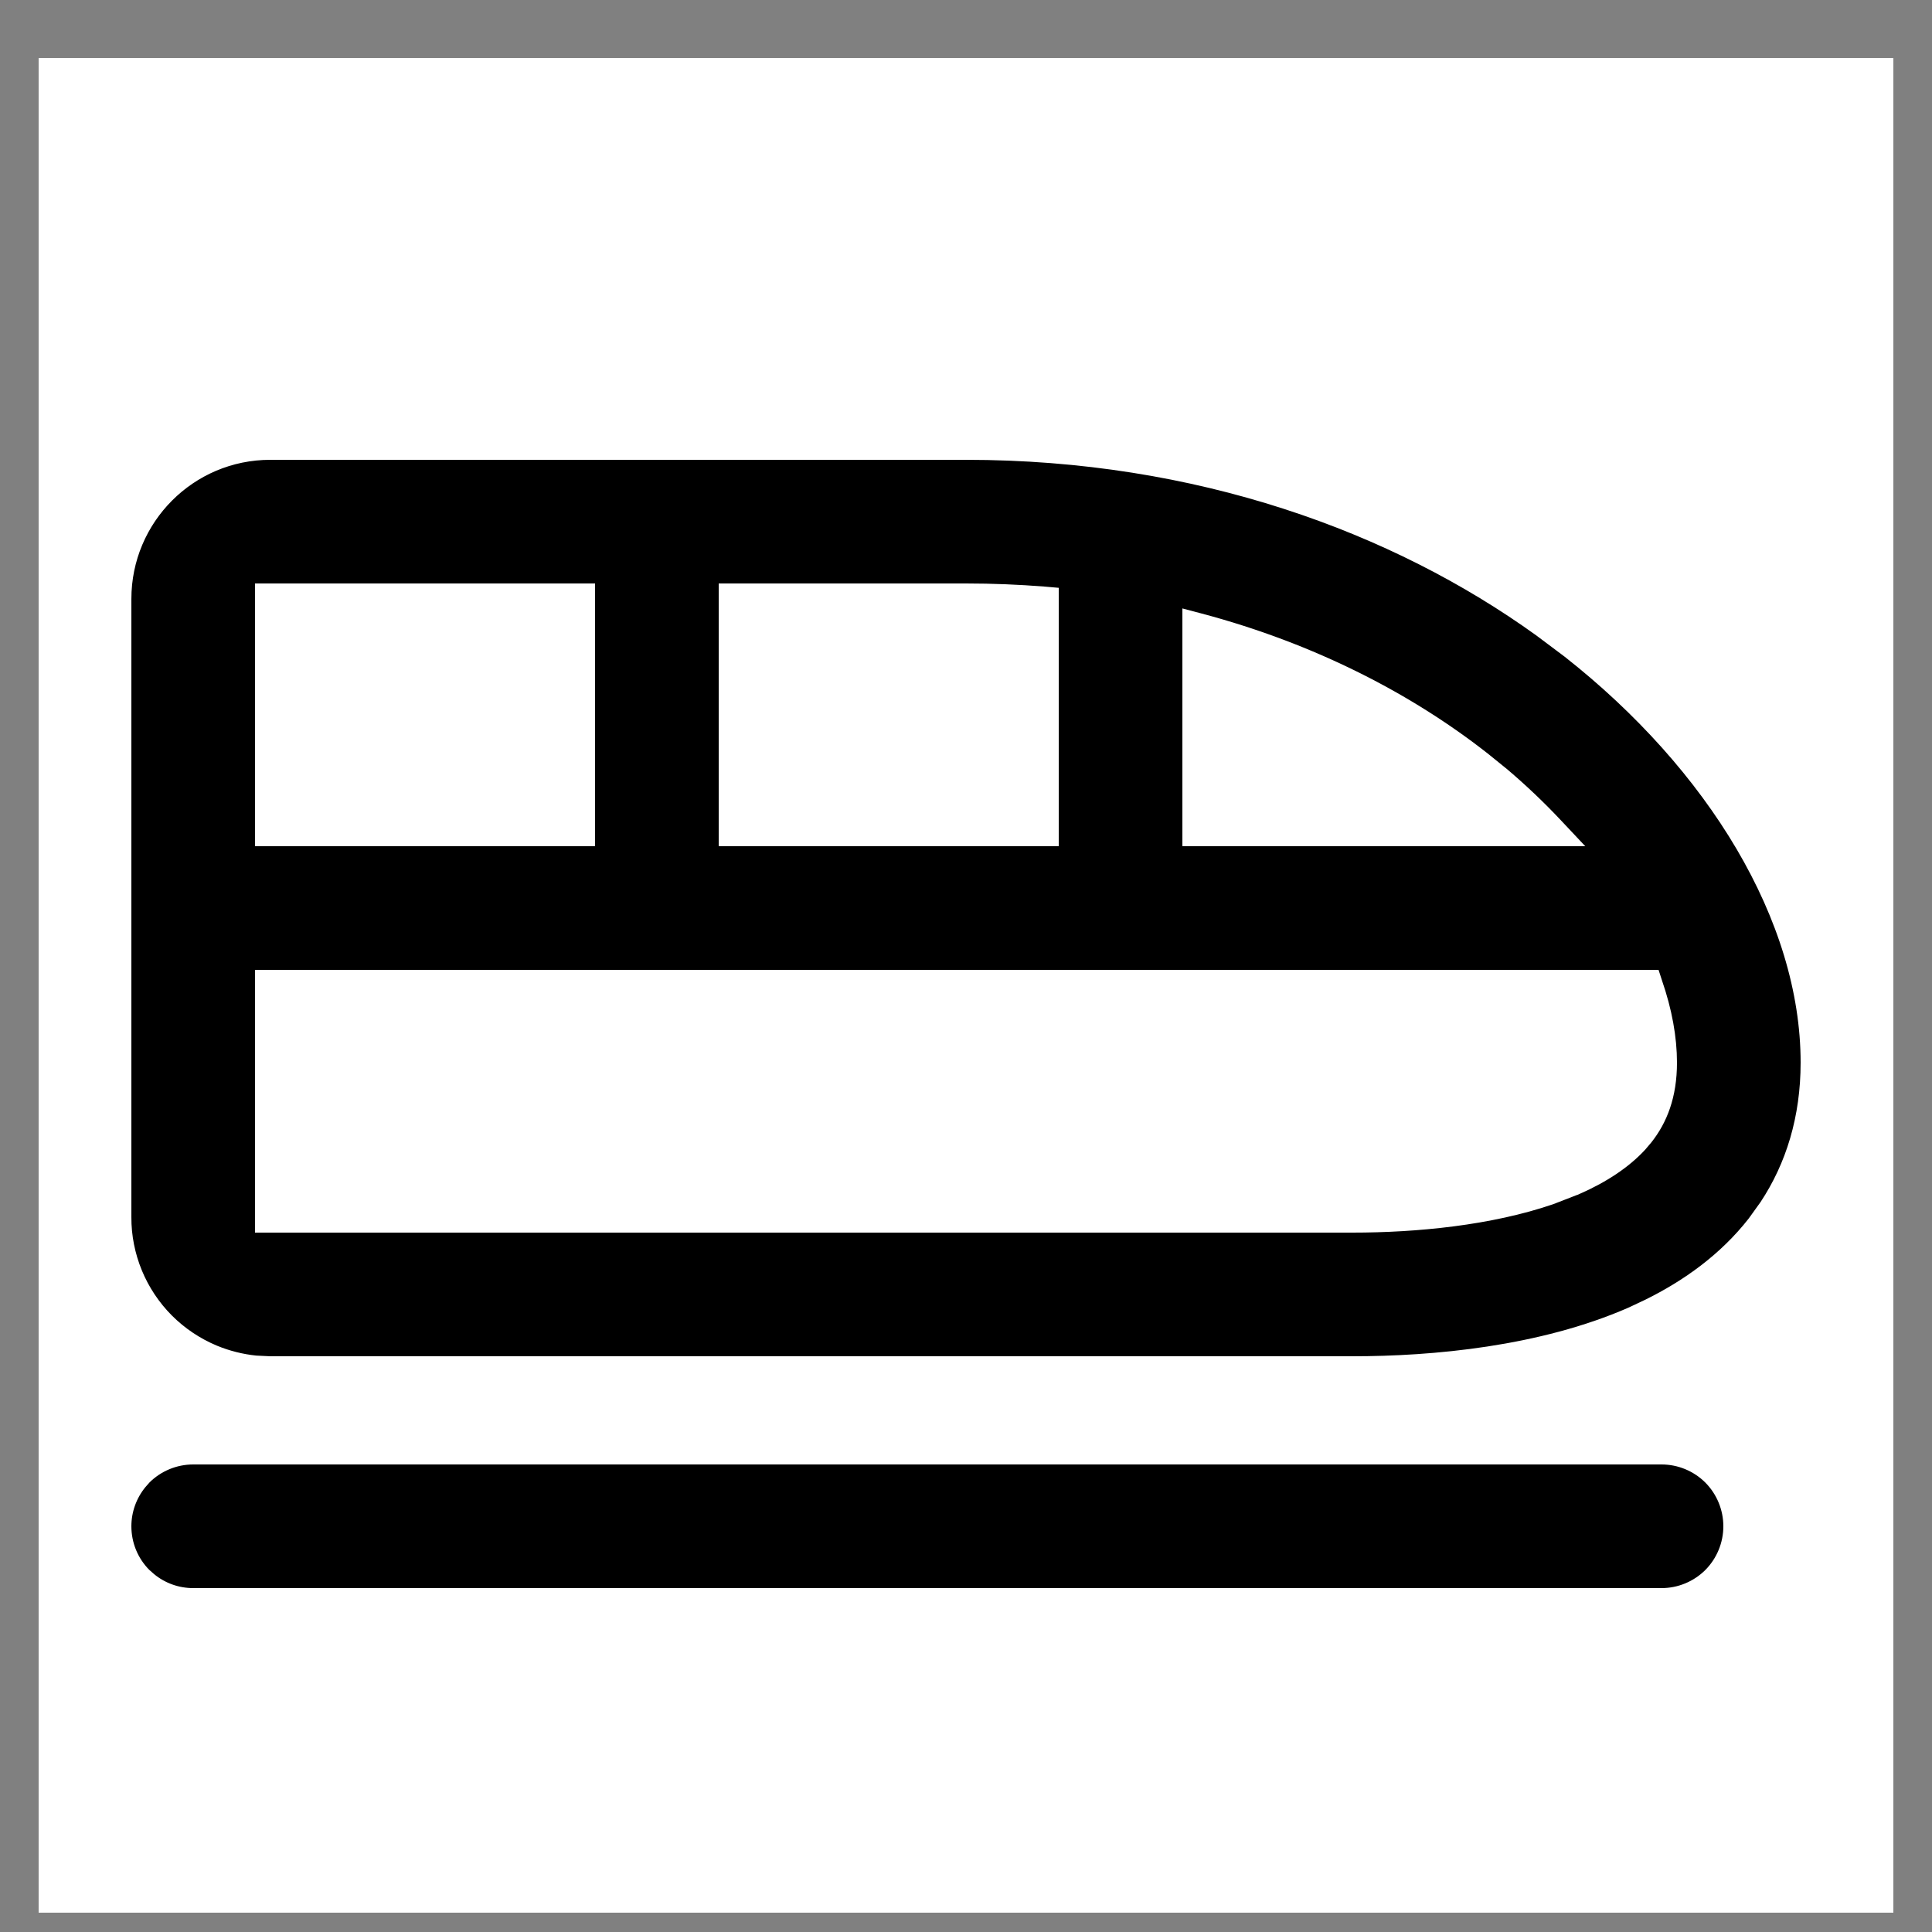 <?xml version="1.0" encoding="UTF-8"?> <svg xmlns="http://www.w3.org/2000/svg" width="25" height="25" viewBox="0 0 25 25" fill="none"><rect x="0" y="0" width="25" height="25" fill="#808080" stroke="none"/><rect width="24" height="24" transform="translate(0.5 0.75)" fill="white"></rect><path d="M2.5 18.85H21.5C21.739 18.85 21.968 18.945 22.137 19.113C22.305 19.282 22.4 19.511 22.4 19.75C22.4 19.989 22.305 20.218 22.137 20.387C21.968 20.555 21.739 20.65 21.5 20.65H2.5C2.291 20.65 2.09 20.578 1.93 20.446L1.863 20.387C1.694 20.218 1.6 19.989 1.6 19.75C1.6 19.541 1.673 19.34 1.804 19.18L1.863 19.113C2.032 18.945 2.261 18.85 2.5 18.85ZM3.498 5.85H12.5C15.502 5.85 18.059 6.788 19.939 8.142L20.307 8.418C22.183 9.893 23.4 11.877 23.4 13.75C23.4 14.468 23.208 15.091 22.864 15.611L22.708 15.828C22.332 16.309 21.845 16.656 21.332 16.909L21.111 17.013C19.944 17.523 18.549 17.65 17.5 17.65H3.494L3.308 17.641C3.122 17.622 2.94 17.576 2.768 17.505C2.538 17.409 2.329 17.269 2.153 17.093C1.977 16.916 1.838 16.707 1.743 16.477C1.648 16.246 1.599 15.999 1.6 15.75V7.75C1.6 6.704 2.446 5.85 3.498 5.85ZM3.4 15.85H17.5C18.332 15.85 19.282 15.756 20.065 15.488L20.39 15.362H20.391C20.747 15.206 21.02 15.02 21.214 14.81L21.292 14.718C21.476 14.484 21.6 14.18 21.6 13.75C21.6 13.431 21.537 13.082 21.411 12.718L21.389 12.65H3.4V15.85ZM3.4 10.85H7.6V7.65H3.4V10.85ZM15.4 10.85H20.282L20.124 10.682C19.908 10.452 19.679 10.235 19.439 10.031L19.193 9.832C18.221 9.068 16.98 8.423 15.525 8.036L15.4 8.003V10.85ZM13.6 7.698L13.508 7.69C13.178 7.664 12.842 7.65 12.5 7.65H9.4V10.85H13.6V7.698Z" fill="black" stroke="white" stroke-width="0.2"></path></svg> 